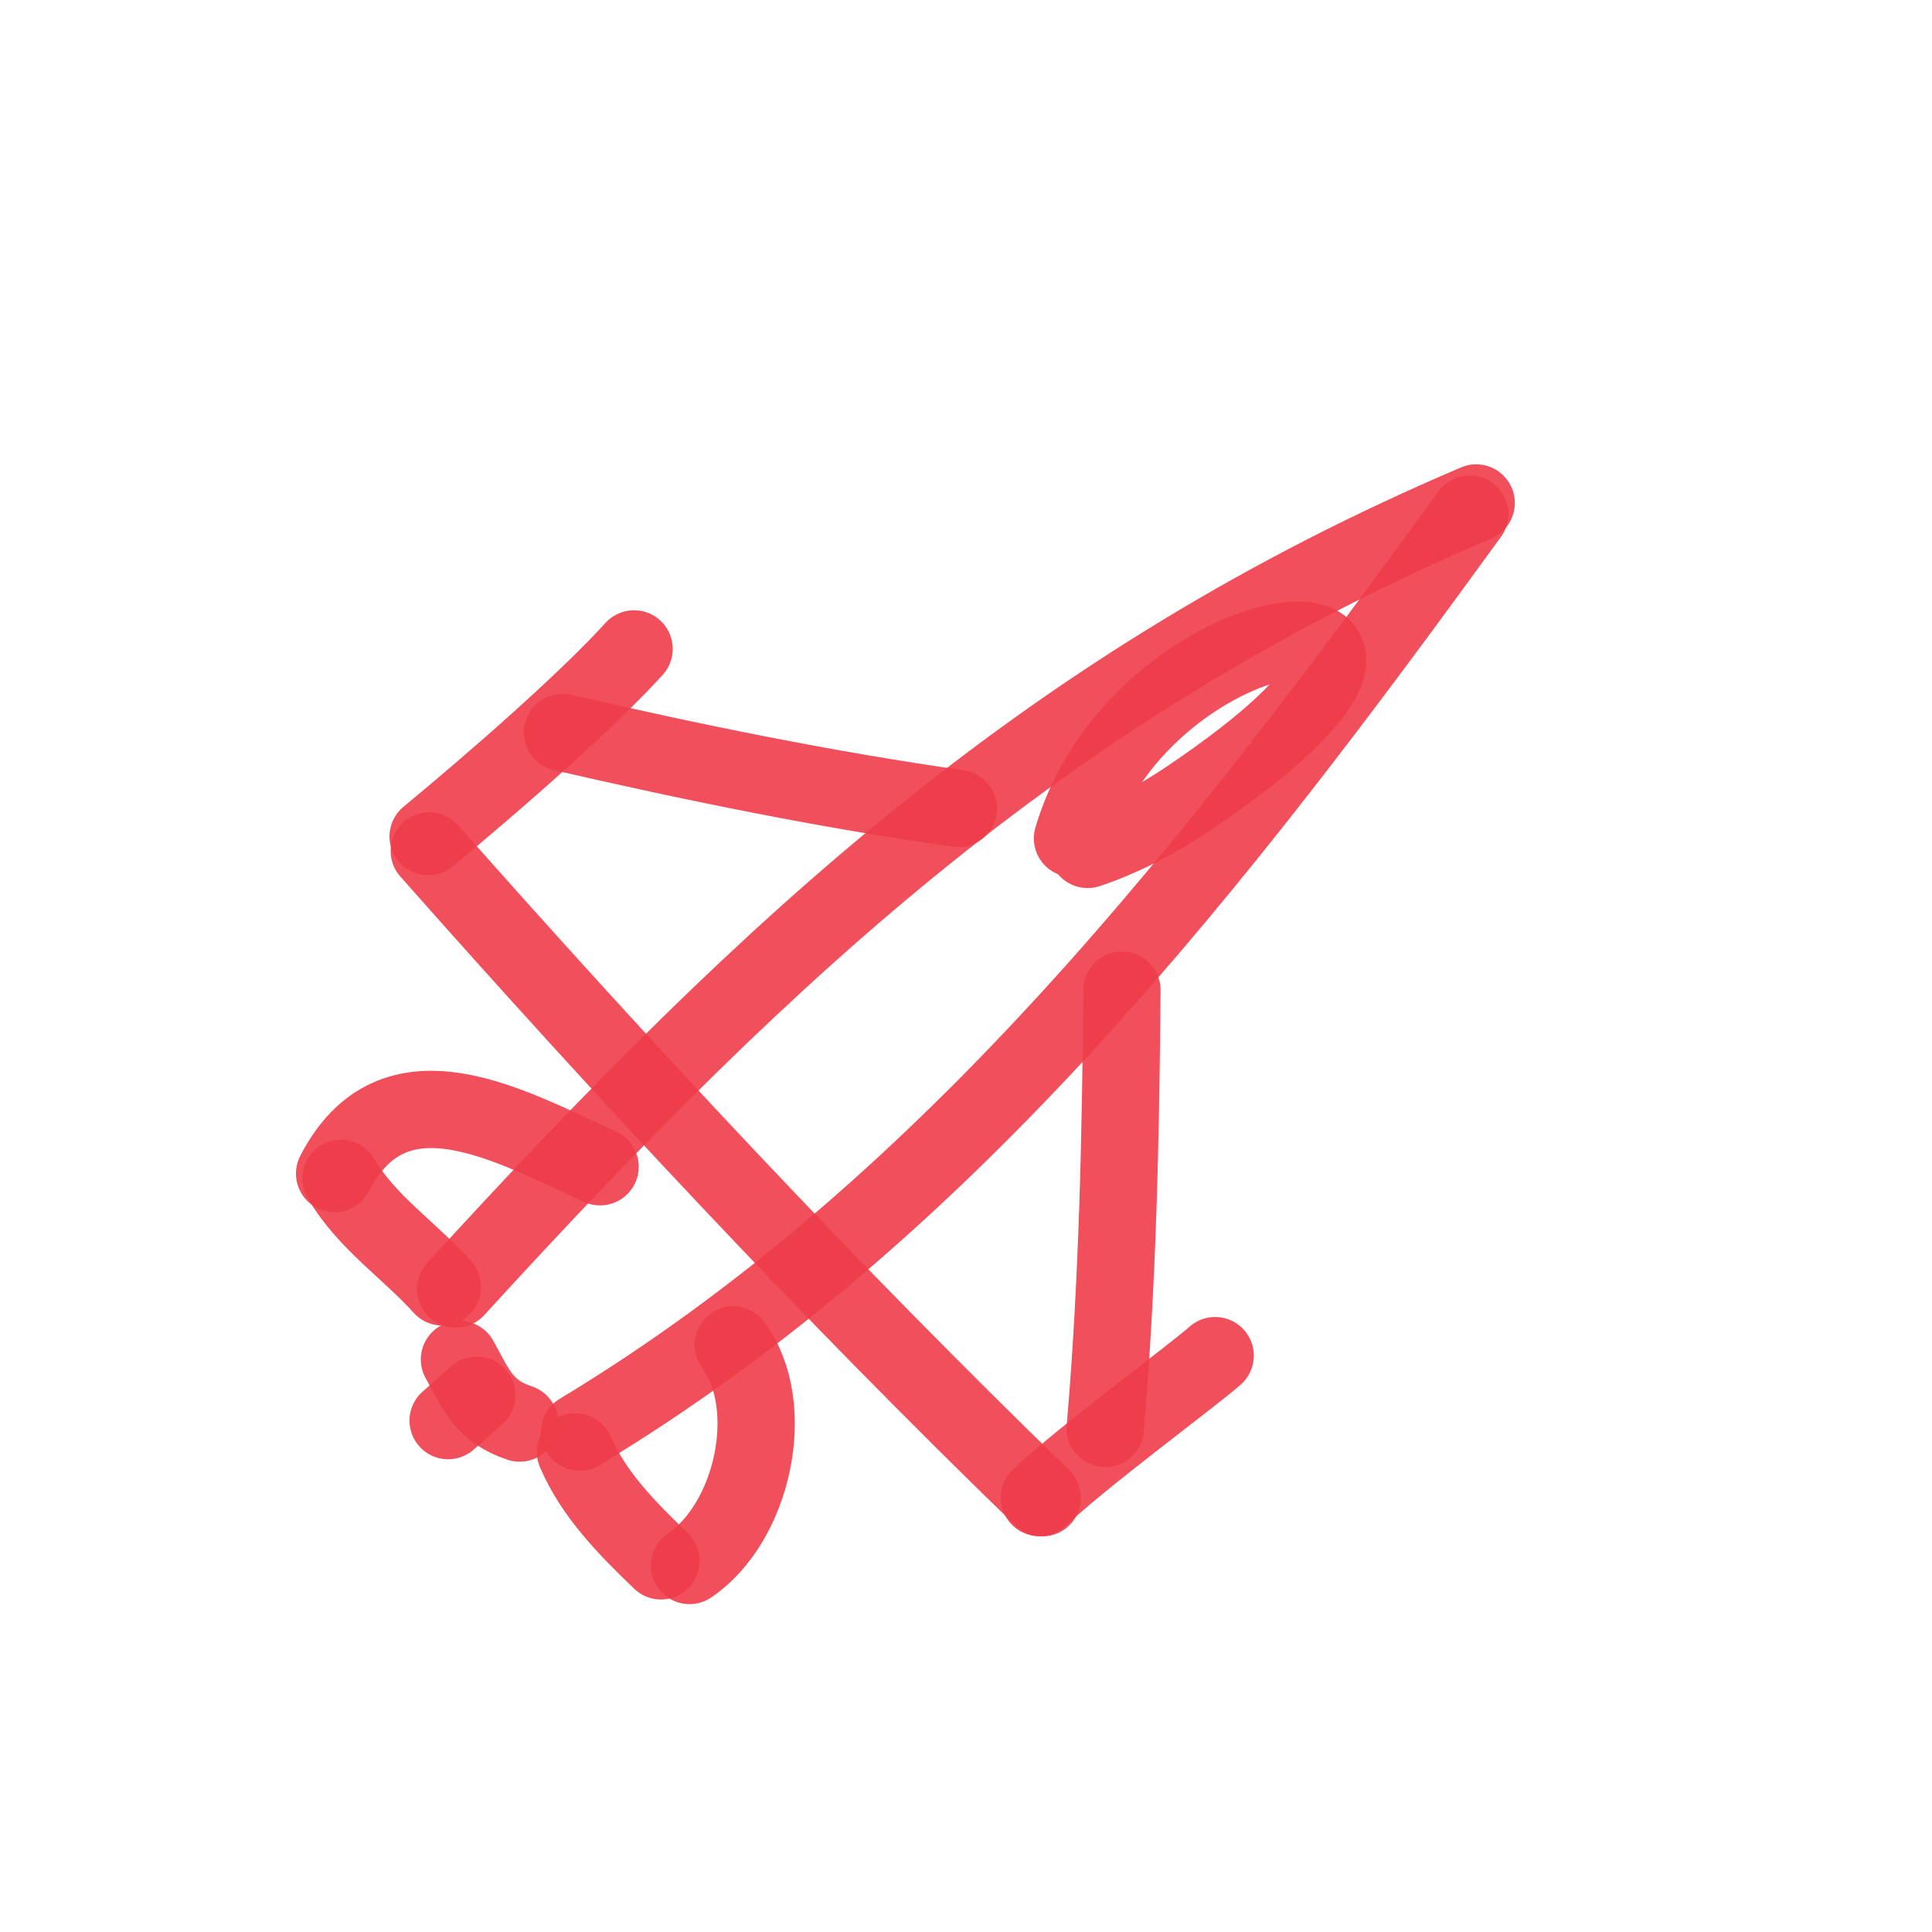 <!DOCTYPE svg PUBLIC "-//W3C//DTD SVG 1.1//EN" "http://www.w3.org/Graphics/SVG/1.1/DTD/svg11.dtd">
<!-- Uploaded to: SVG Repo, www.svgrepo.com, Transformed by: SVG Repo Mixer Tools -->
<svg width="256px" height="256px" viewBox="0 0 400.00 400.00" fill="none" xmlns="http://www.w3.org/2000/svg" transform="rotate(0)matrix(1, 0, 0, 1, 0, 0)">
<g id="SVGRepo_bgCarrier" stroke-width="0"/>
<g id="SVGRepo_tracerCarrier" stroke-linecap="round" stroke-linejoin="round"/>
<g id="SVGRepo_iconCarrier"> <path d="M119.985 296.48C196.931 250.092 252.478 177.83 304.291 106.439" stroke="#ef3c4a" stroke-opacity="0.9" stroke-width="16" stroke-linecap="round" stroke-linejoin="round"/> <path d="M94.358 266.878C160.209 194.785 218.218 141.354 305.626 104.134" stroke="#ef3c4a" stroke-opacity="0.9" stroke-width="16" stroke-linecap="round" stroke-linejoin="round"/> <path d="M225.187 175.864C232.456 173.414 239.436 169.773 245.804 165.493C316.946 117.677 236.954 123.239 222.046 173.583" stroke="#ef3c4a" stroke-opacity="0.9" stroke-width="16" stroke-linecap="round" stroke-linejoin="round"/> <path d="M215.786 310.095C171.822 267.474 129.727 222.353 88.873 176.175" stroke="#ef3c4a" stroke-opacity="0.9" stroke-width="16" stroke-linecap="round" stroke-linejoin="round"/> <path d="M215.191 310.057C224.72 301.124 246.671 285.016 251.584 280.67" stroke="#ef3c4a" stroke-opacity="0.9" stroke-width="16" stroke-linecap="round" stroke-linejoin="round"/> <path d="M88.639 173.195C102.357 161.863 121.529 145.114 131.278 134.347" stroke="#ef3c4a" stroke-opacity="0.9" stroke-width="16" stroke-linecap="round" stroke-linejoin="round"/> <path d="M228.824 295.746C231.422 265.501 232.03 235.172 232.287 204.994" stroke="#ef3c4a" stroke-opacity="0.9" stroke-width="16" stroke-linecap="round" stroke-linejoin="round"/> <path d="M198.41 167.395C170.904 163.492 143.297 157.823 116.462 151.647" stroke="#ef3c4a" stroke-opacity="0.9" stroke-width="16" stroke-linecap="round" stroke-linejoin="round"/> <path d="M142.753 324.118C155.804 315.342 161.231 291.267 151.81 278.445" stroke="#ef3c4a" stroke-opacity="0.9" stroke-width="16" stroke-linecap="round" stroke-linejoin="round"/> <path d="M69.277 242.976C81.488 219.258 105.06 232.809 124.239 241.565" stroke="#ef3c4a" stroke-opacity="0.9" stroke-width="16" stroke-linecap="round" stroke-linejoin="round"/> <path d="M136.848 323.161C129.928 316.504 122.914 309.468 119.14 300.605" stroke="#ef3c4a" stroke-opacity="0.9" stroke-width="16" stroke-linecap="round" stroke-linejoin="round"/> <path d="M91.589 266.442C84.695 258.781 75.847 253.012 70.594 243.983" stroke="#ef3c4a" stroke-opacity="0.9" stroke-width="16" stroke-linecap="round" stroke-linejoin="round"/> <path d="M107.594 294.627C100.121 292.164 98.582 287.656 95.125 281.46" stroke="#ef3c4a" stroke-opacity="0.9" stroke-width="16" stroke-linecap="round" stroke-linejoin="round"/> <path d="M92.781 294.123C94.76 292.372 96.79 290.576 98.72 288.868" stroke="#ef3c4a" stroke-opacity="0.9" stroke-width="16" stroke-linecap="round" stroke-linejoin="round"/> </g>
</svg>